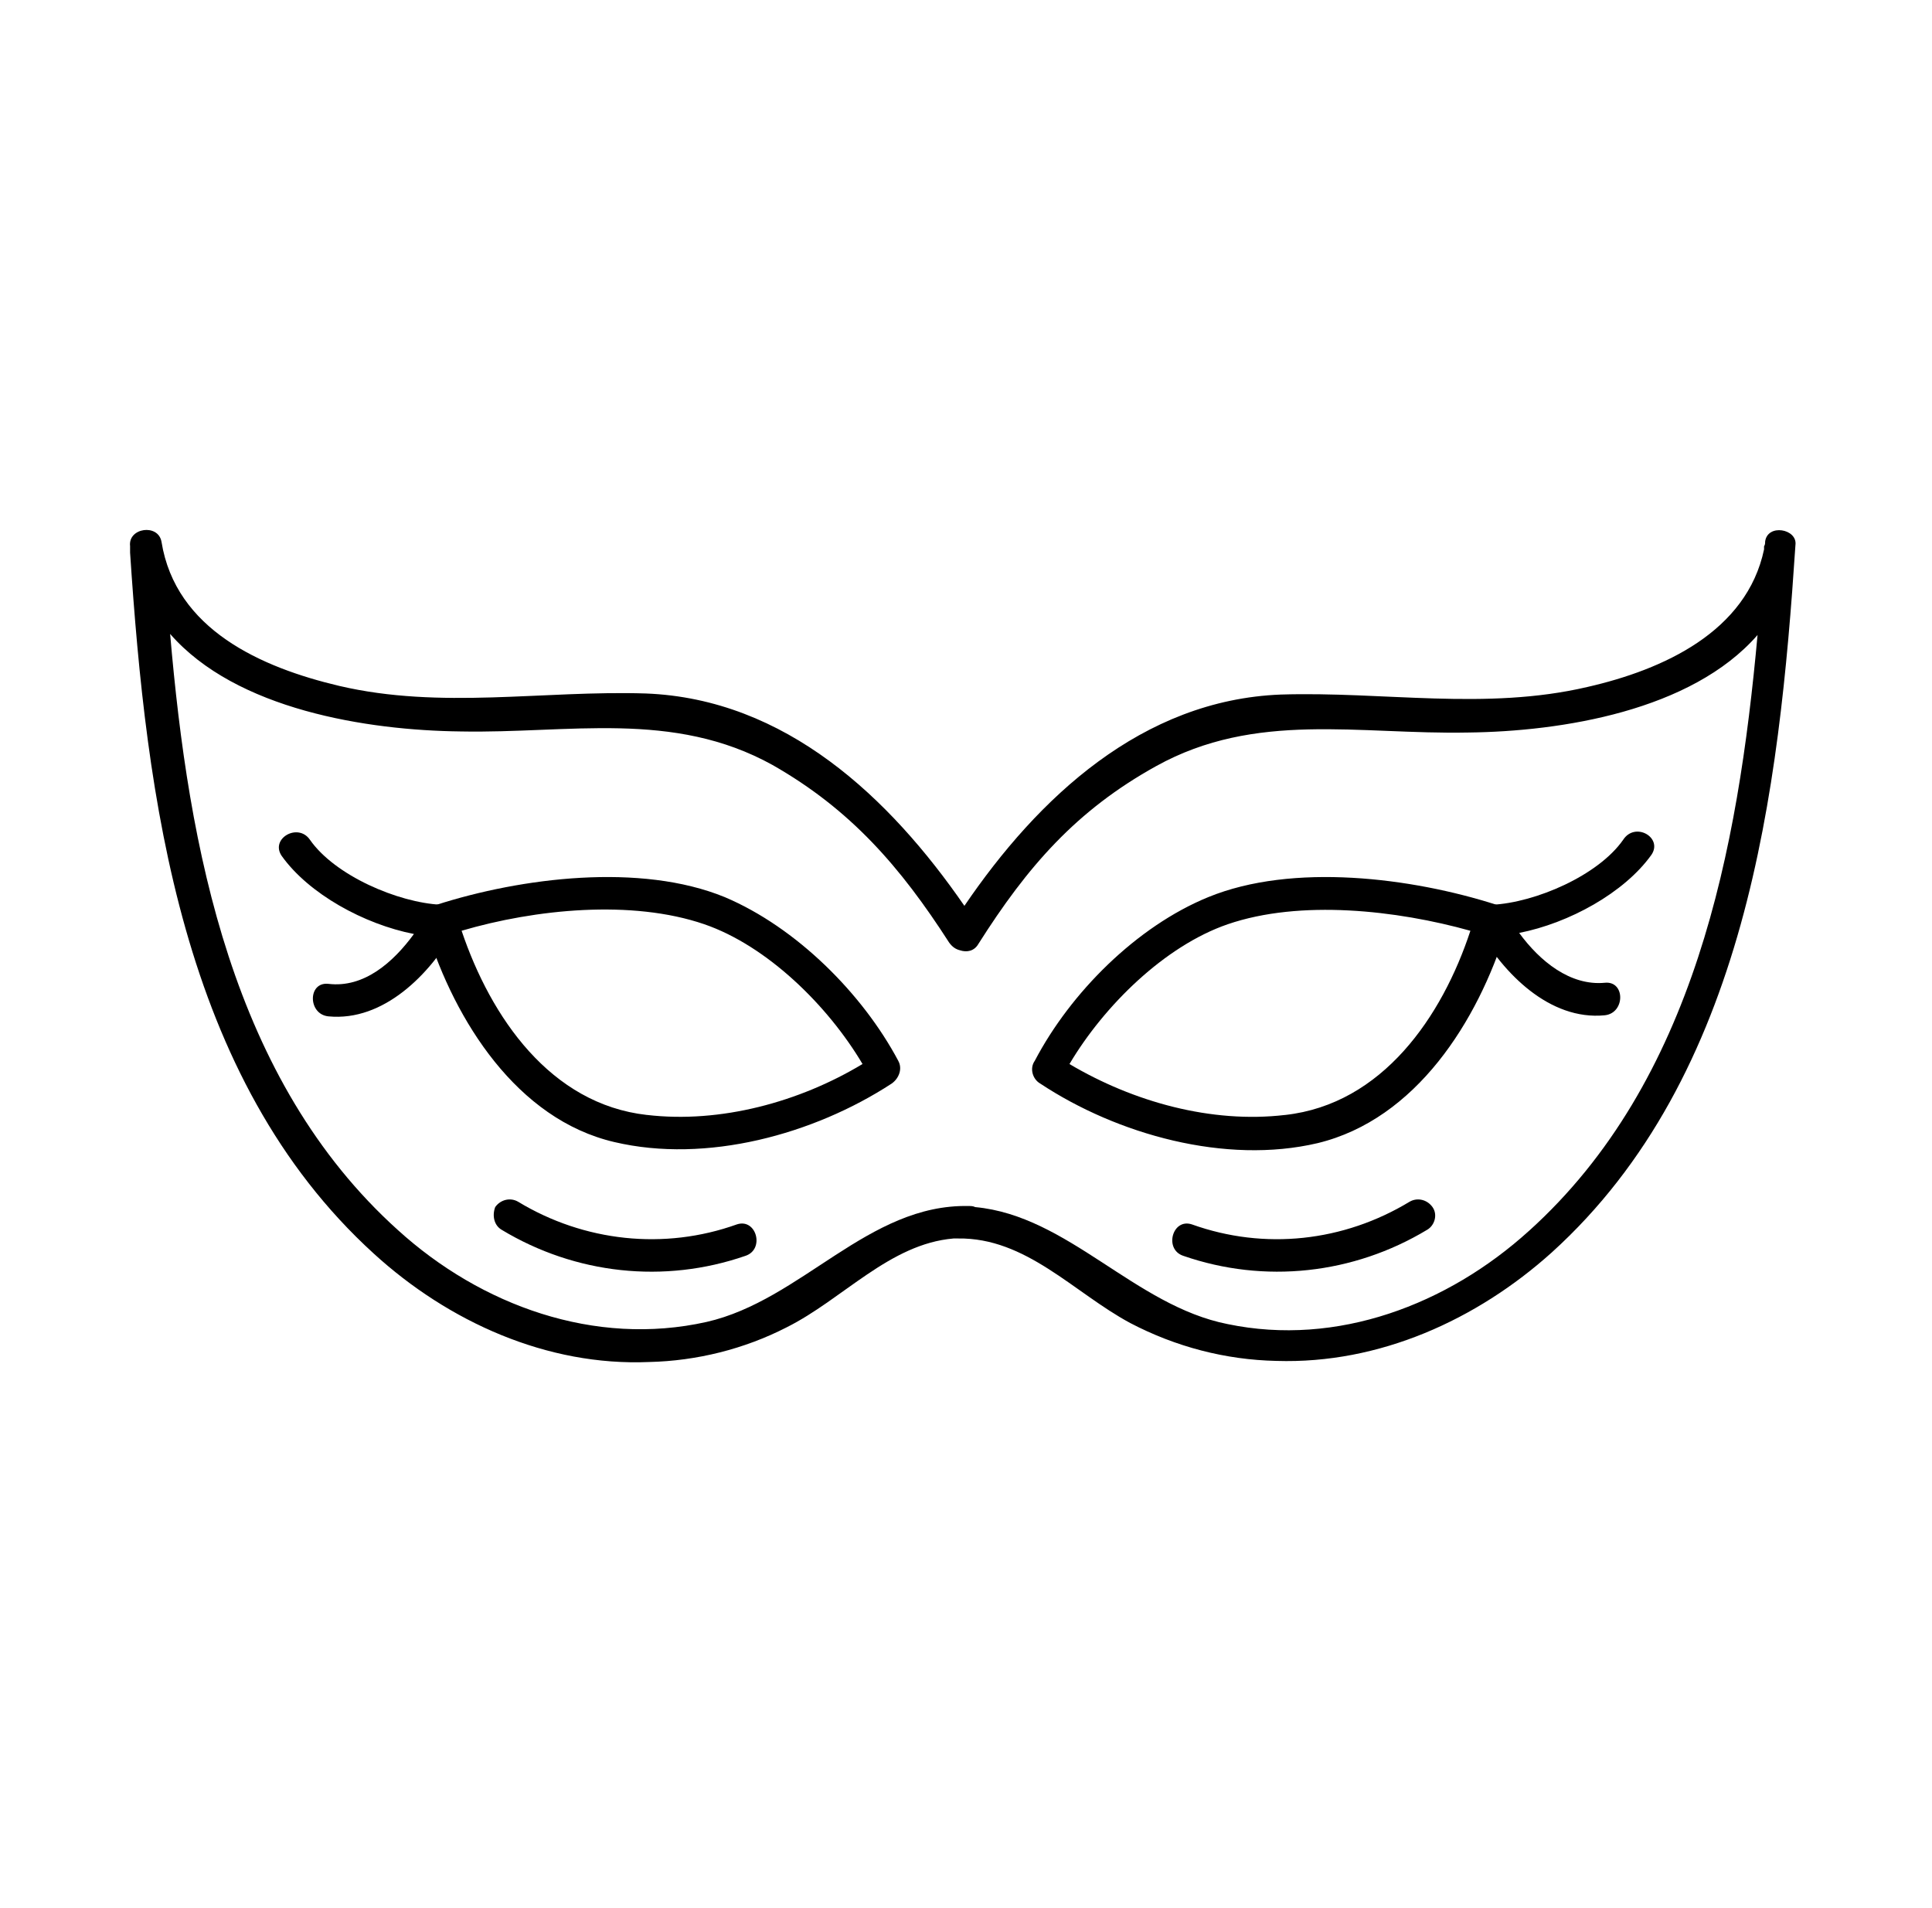 <svg width="81" height="80" viewBox="0 0 81 80" fill="none" xmlns="http://www.w3.org/2000/svg">
  <g clip-path="url(#clip0_4471_4399)">
    <path d="M74.004 22.715c0 .045 0 .136-.045.182v.136c-.727 3.453-4.225 5.043-7.405 5.769-4.27.999-8.541.182-12.856.318-5.815.227-10.176 4.316-13.265 8.859-3.135-4.543-7.496-8.677-13.356-8.904-4.316-.136-8.586.681-12.856-.318-3.271-.772-6.86-2.362-7.45-6.042-.136-.772-1.408-.591-1.317.182v.273C6.133 33.436 7.587 45.202 15.673 52.561c3.135 2.862 7.269 4.725 11.539 4.543 1.999-.045 3.998-.545 5.769-1.454 2.362-1.181 4.316-3.498 6.996-3.725h.182c2.862-.045 4.861 2.272 7.223 3.543 1.908.999 3.998 1.545 6.133 1.59 4.316.136 8.404-1.726 11.539-4.543 8.177-7.405 9.54-19.353 10.221-29.665.091-.681-1.181-.909-1.272-.136Zm-9.903 28.893c-3.407 3.089-8.041 4.861-12.629 3.907-3.907-.772-6.678-4.543-10.585-4.906-.091-.045-.182-.045-.273-.045-4.225-.091-6.996 3.952-10.994 4.861-4.679 1.045-9.449-.681-12.947-3.861-6.951-6.269-8.768-15.991-9.54-24.986 2.771 3.18 8.268 4.043 12.175 4.089 4.543.091 8.904-.909 13.084 1.408 3.271 1.863 5.361 4.27 7.405 7.45.136.182.273.273.454.318.273.091.591.045.772-.273 2.044-3.225 4.088-5.588 7.45-7.45 4.179-2.317 8.495-1.317 13.083-1.408 3.907-.045 9.358-.909 12.13-4.089-.818 8.995-2.635 18.717-9.585 24.986Z" fill="#000"/>
    <path d="M69.234 35.843c-1.136 1.59-3.453 2.862-5.542 3.271.863 1.181 2.135 2.226 3.589 2.09.863-.091.863 1.272 0 1.363-2.317.227-4.27-1.772-5.315-3.634-.045-.091-.091-.227-.091-.318 0-.363.273-.681.681-.681 1.817-.091 4.452-1.226 5.497-2.726.5-.772 1.681-.091 1.181.636ZM19.08 38.978c-1.045 1.863-2.998 3.861-5.315 3.634-.863-.091-.863-1.454 0-1.363 1.499.182 2.726-.909 3.589-2.09-2.09-.409-4.407-1.681-5.542-3.271-.5-.727.681-1.408 1.181-.681 1.045 1.499 3.68 2.635 5.497 2.726.136 0 .227.045.318.091.318.182.454.591.273.954ZM21.034 51.562c3.089 1.863 6.814 2.272 10.222 1.09.818-.273.454-1.59-.363-1.317-3.044 1.09-6.405.727-9.177-.954-.318-.182-.727-.091-.954.227-.136.363-.045.772.273.954ZM59.103 50.381c-2.771 1.681-6.088 2.044-9.131.954-.818-.273-1.181 1.045-.363 1.317 3.407 1.181 7.132.772 10.222-1.09.318-.182.454-.636.227-.954-.227-.318-.636-.409-.954-.227Z" fill="currentColor"/>
    <path d="M37.66 44.475c-1.499-2.817-4.27-5.588-7.269-6.86-3.543-1.454-8.541-.818-12.084.318-.363.091-.545.454-.5.818l.045.136c0 .045 0 .091.045.136 1.181 3.771 3.771 7.905 7.859 8.859 3.861.909 8.359-.318 11.63-2.453.318-.227.454-.636.273-.954ZM27.121 46.746c-4.043-.454-6.542-4.089-7.768-7.723 3.089-.908 7.132-1.317 10.176-.273 2.635.908 5.179 3.407 6.633 5.86-2.635 1.59-5.951 2.498-9.04 2.135ZM62.737 37.933c-3.543-1.136-8.541-1.772-12.084-.318-2.998 1.227-5.769 3.998-7.269 6.86-.227.318-.091.772.227.954 3.225 2.135 7.768 3.407 11.63 2.499 4.134-1 6.723-5.133 7.905-8.95 0-.091.045-.136.045-.227.091-.363-.091-.727-.454-.818Zm-8.859 8.813c-3.089.363-6.36-.545-9.04-2.135 1.454-2.453 3.998-4.952 6.633-5.86 3.044-1.045 7.087-.591 10.176.273-1.181 3.589-3.68 7.269-7.768 7.723Z" fill="#000"/>
  </g>
  <defs>
    <clipPath id="clip0_4471_4399">
      <path fill="#fff" d="M.5 0h80v79.864H.5z"/>
    </clipPath>
  </defs>
</svg>
